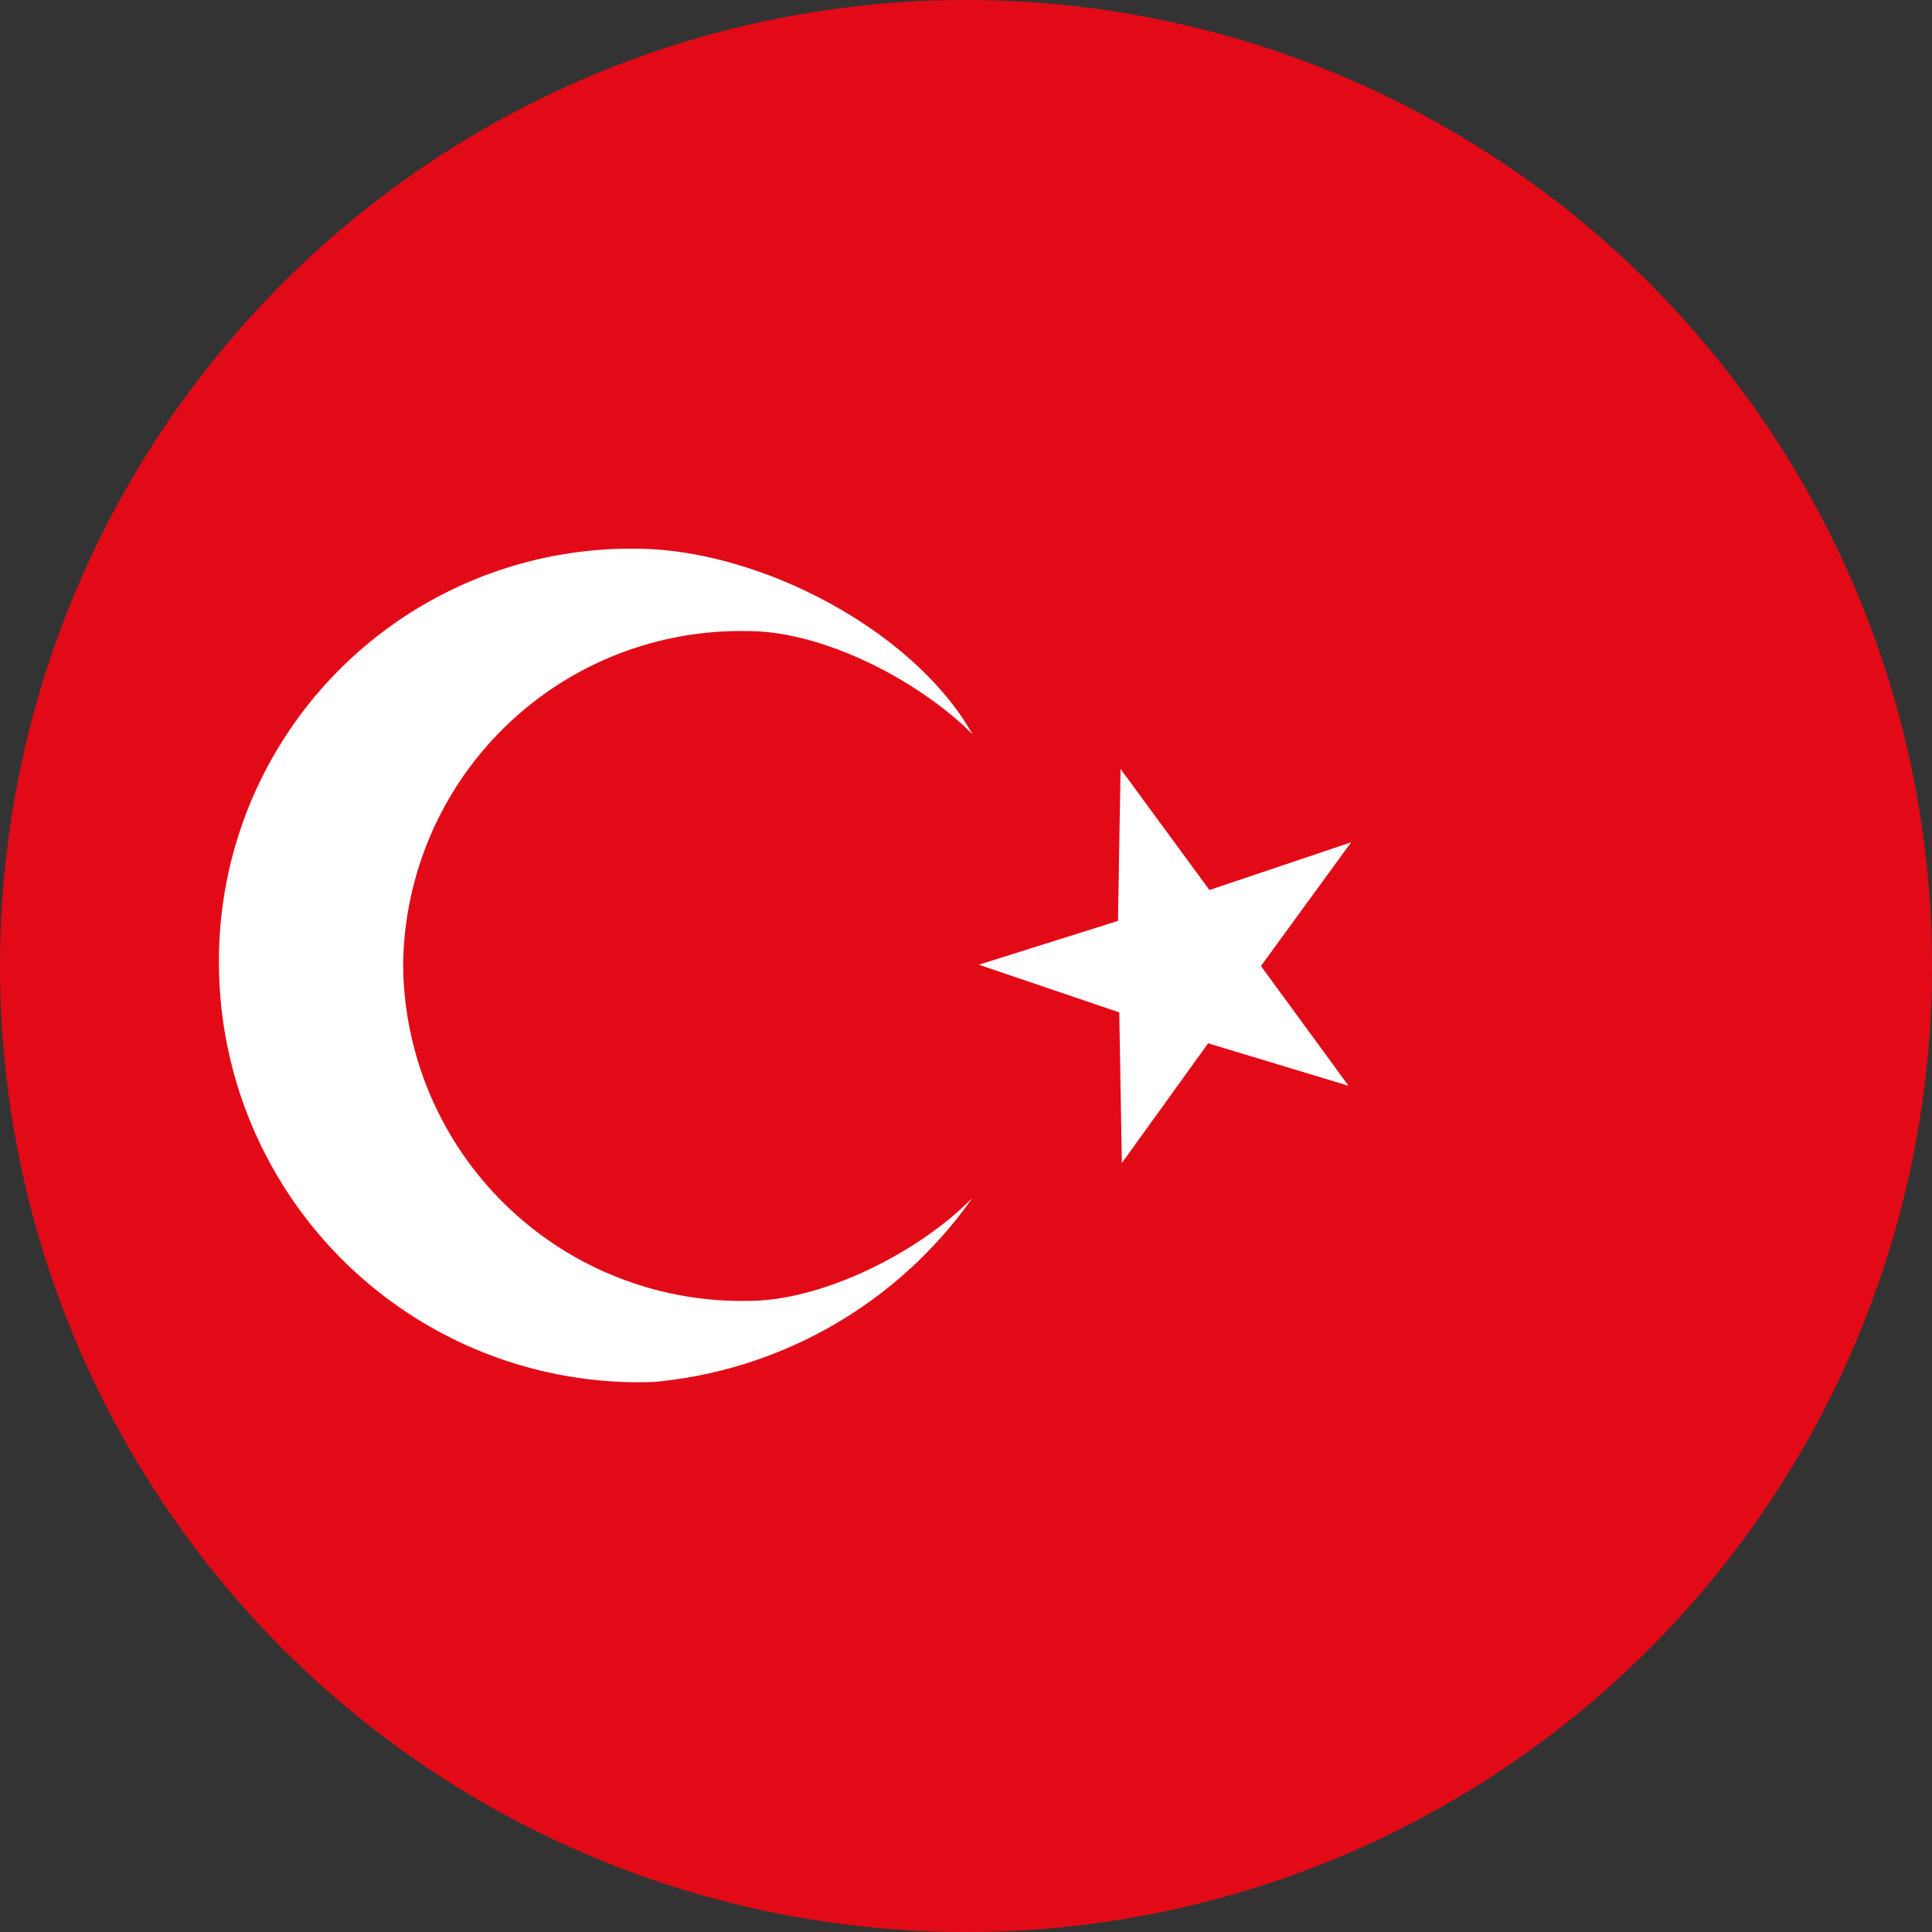 <svg xmlns="http://www.w3.org/2000/svg" viewBox="0 0 150 150"><rect x="0" y="0" width="150" height="150" fill="#333333" stroke="none"/><circle cx="75" cy="75" r="75" fill="#e30a17"/><path fill="#fff" d="M87 59.7l6.9 9.4 11-3.7-7 9.6 6.8 9.3L93.8 81l-6.7 9.3-.2-11.7L76 74.9l10.8-3.4zM31.3 75a26.2 26.2 0 0126.8-26c5.8 0 13.2 3.8 17.4 8C71 49 59 42.6 49.3 42.6A32 32 0 0017 75a32.6 32.6 0 0033.7 32.3A34 34 0 0075.5 93c-4.1 4.2-11.6 8-17.4 8a26.3 26.3 0 01-26.8-26z"/></svg>
